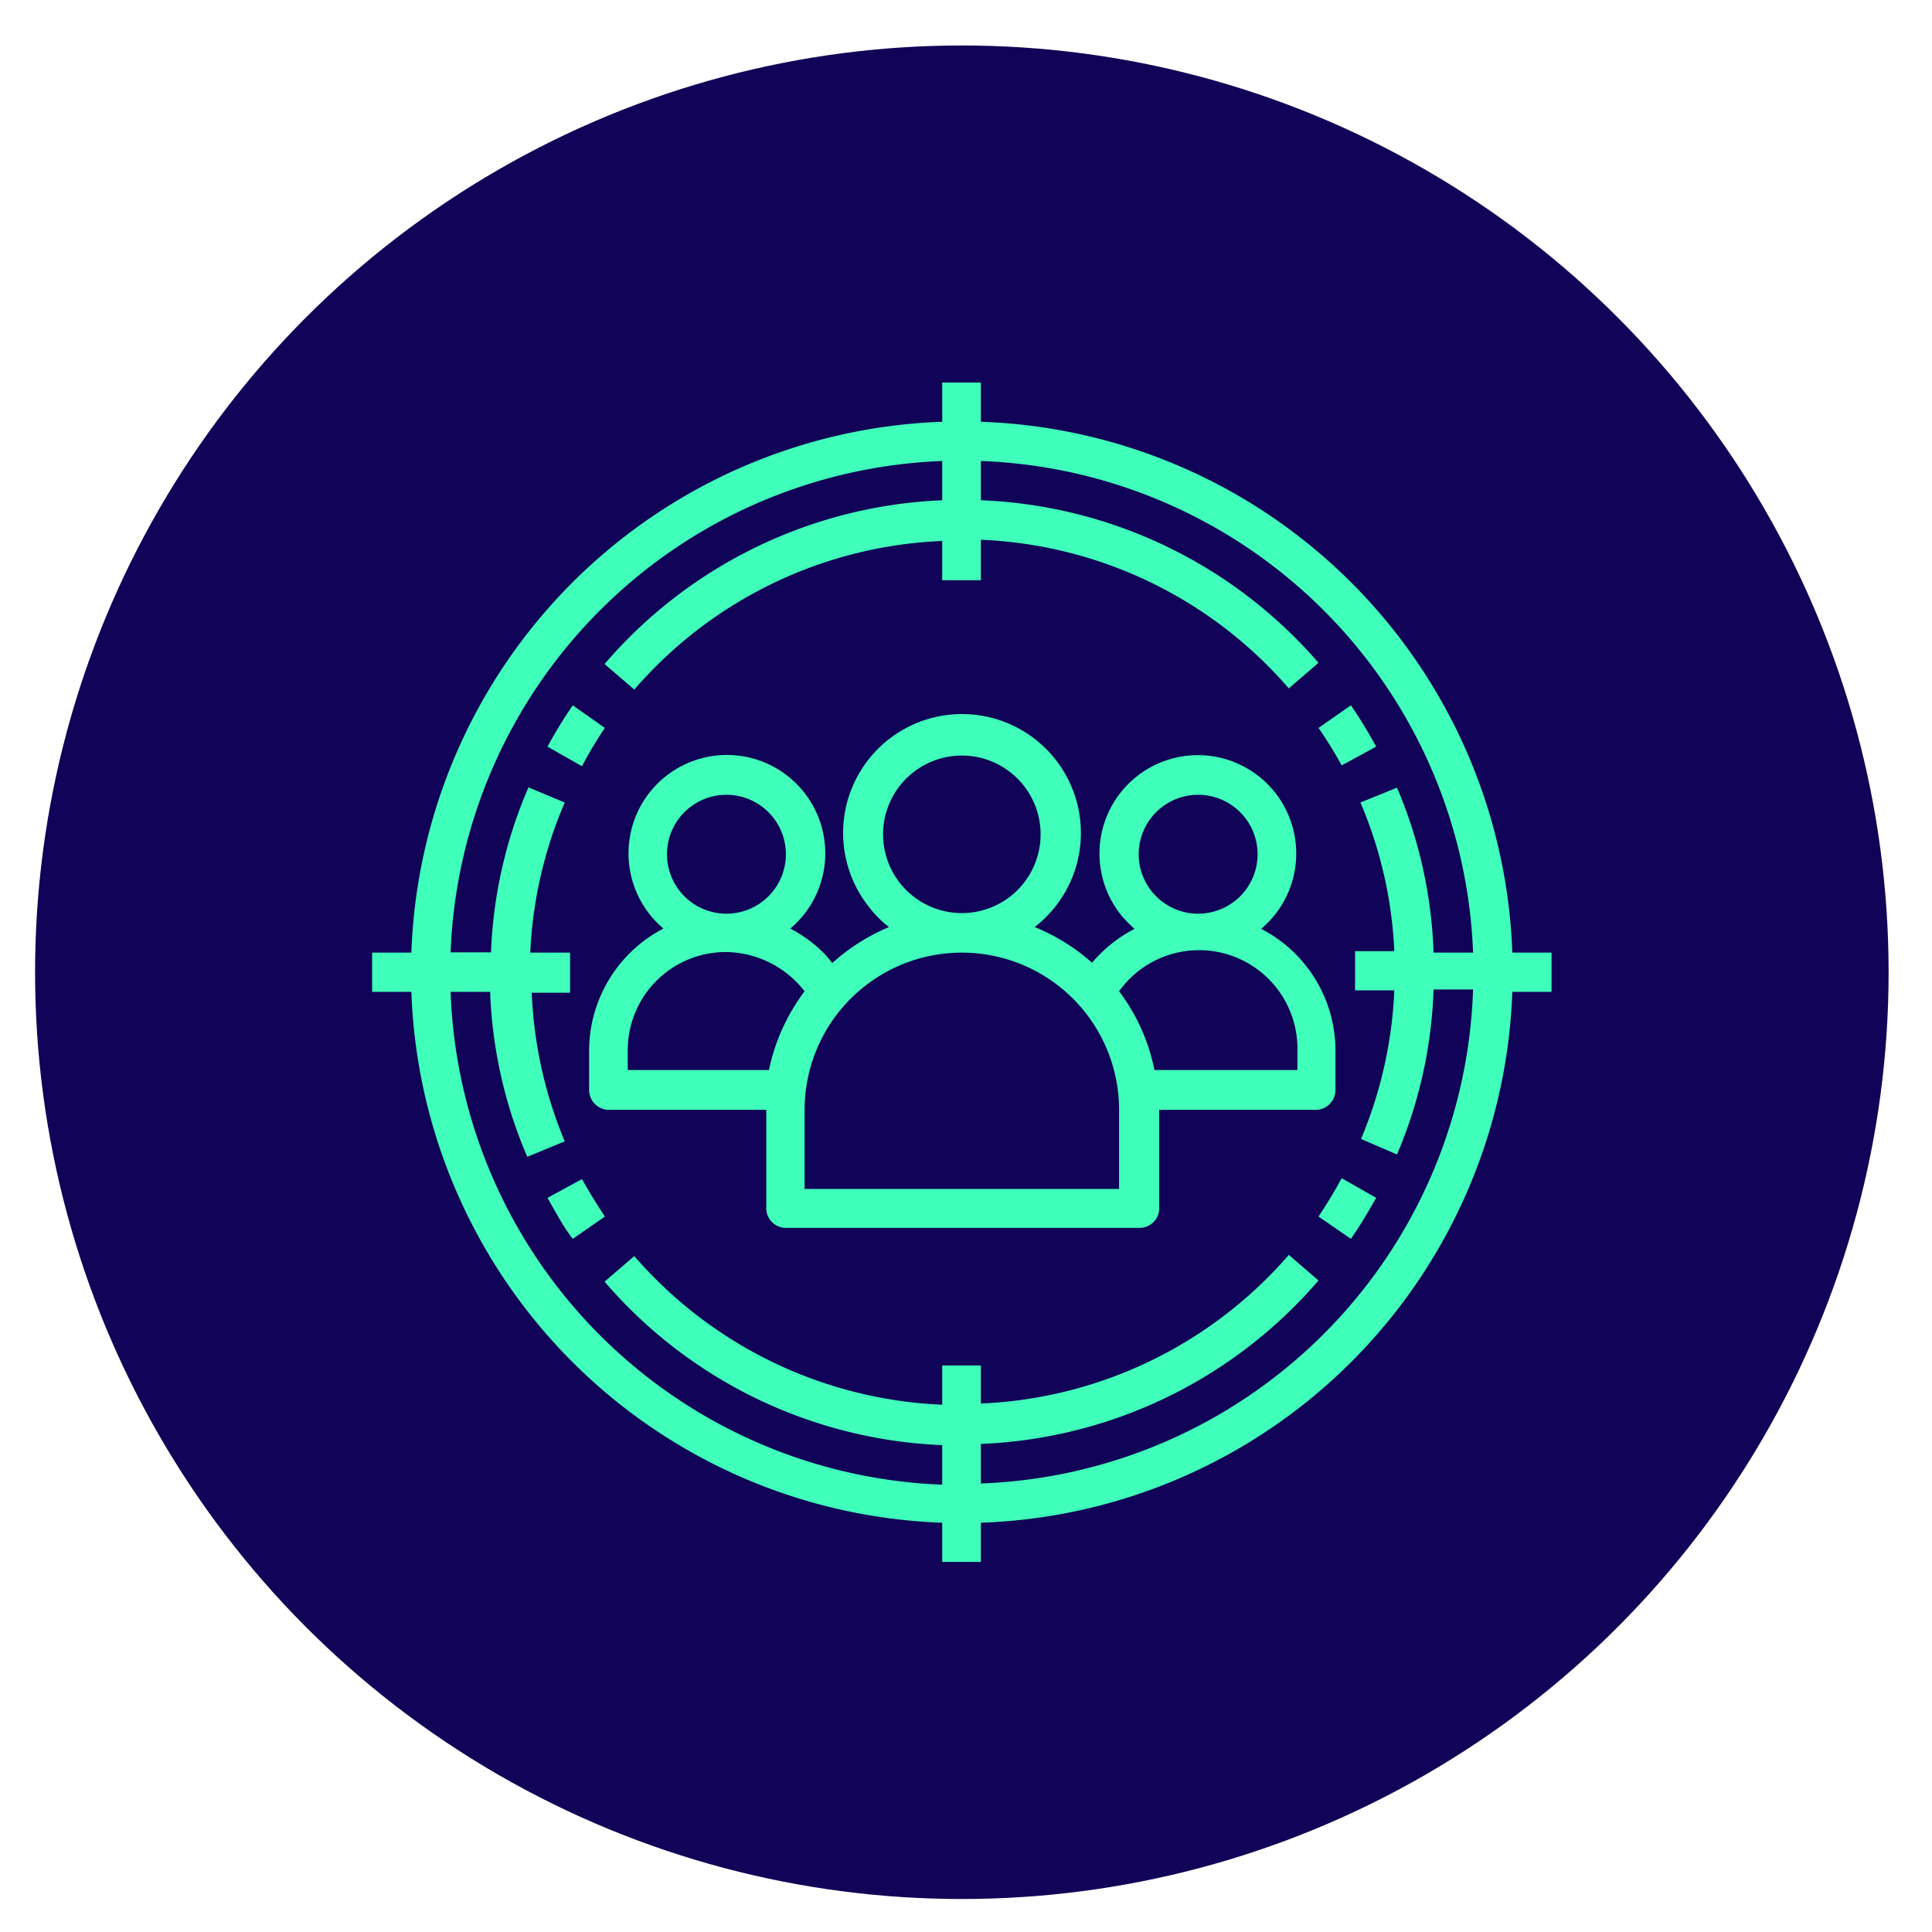 <svg id="Calque_1" data-name="Calque 1" xmlns="http://www.w3.org/2000/svg" viewBox="0 0 65 65"><defs><style>.cls-1{fill:#110357;}.cls-2{fill:#3fffba;}</style></defs><circle class="cls-1" cx="32.36" cy="32.71" r="31.18"/><path class="cls-2" d="M33,14.19V12.87H31.7v1.32A18.52,18.52,0,0,0,13.84,32.05H12.52v1.32h1.32A18.52,18.52,0,0,0,31.7,51.23v1.32H33V51.23A18.52,18.52,0,0,0,50.88,33.37H52.2V32.05H50.88A18.52,18.52,0,0,0,33,14.19Zm0,35.72V48.58a15.82,15.82,0,0,0,11.36-5.5l-1-.86a14.51,14.51,0,0,1-10.36,5V45.94H31.7v1.32a14.51,14.51,0,0,1-10.36-5l-1,.86a15.82,15.82,0,0,0,11.36,5.5v1.33A17.2,17.2,0,0,1,15.16,33.37h1.33a15.41,15.41,0,0,0,1.25,5.55L19,38.4a14.47,14.47,0,0,1-1.11-5h1.29V32.05H17.84A14.38,14.38,0,0,1,19,27l-1.22-.51a15.38,15.38,0,0,0-1.26,5.55H15.16A17.2,17.2,0,0,1,31.7,15.51v1.32a15.83,15.83,0,0,0-11.36,5.51l1,.86a14.47,14.47,0,0,1,10.36-5v1.32H33V18.16a14.47,14.47,0,0,1,10.36,5l1-.86A15.83,15.83,0,0,0,33,16.83V15.51A17.2,17.2,0,0,1,49.56,32.05H48.23A15.41,15.41,0,0,0,47,26.5L45.77,27a14.34,14.34,0,0,1,1.14,5H45.59v1.32h1.32a14.48,14.48,0,0,1-1.12,5l1.21.52a15.39,15.39,0,0,0,1.23-5.55h1.33A17.2,17.2,0,0,1,33,49.91Z"/><path class="cls-2" d="M20.35,24.49l-1.08-.76a15.56,15.56,0,0,0-.85,1.39l1.16.66A13.73,13.73,0,0,1,20.35,24.49Z"/><path class="cls-2" d="M46.3,25.12a15.56,15.56,0,0,0-.85-1.39l-1.09.76a14.71,14.71,0,0,1,.78,1.26Z"/><path class="cls-2" d="M44.36,40.93l1.09.75c.3-.43.58-.9.85-1.38l-1.16-.66Q44.78,40.3,44.36,40.93Z"/><path class="cls-2" d="M18.42,40.3c.27.48.55,1,.85,1.38l1.08-.75c-.27-.41-.53-.83-.77-1.26Z"/><path class="cls-2" d="M44.93,36.68V35.35a4.61,4.61,0,0,0-2.5-4.1,3.31,3.31,0,1,0-4.66-.4,5,5,0,0,0,.4.4,4.77,4.77,0,0,0-1.43,1.14,6.65,6.65,0,0,0-1.93-1.2,4,4,0,1,0-5.57-.67,3.54,3.54,0,0,0,.67.67A6.73,6.73,0,0,0,28,32.4a4.15,4.15,0,0,0-.27-.32,4.67,4.67,0,0,0-1.14-.84,3.31,3.31,0,1,0-4.66-.39,3.59,3.59,0,0,0,.39.39,4.64,4.64,0,0,0-2.5,4.11v1.33a.67.67,0,0,0,.66.66h5.3v3.31a.66.66,0,0,0,.66.66h11.9a.66.66,0,0,0,.66-.66V37.34h5.3A.67.67,0,0,0,44.93,36.68Zm-6.62-7.94a2,2,0,1,1,2,2A2,2,0,0,1,38.31,28.74Zm-8.6-.66a2.65,2.65,0,1,1,2.65,2.64A2.65,2.65,0,0,1,29.71,28.08Zm-7.27.66a2,2,0,1,1,2,2A2,2,0,0,1,22.44,28.74ZM21.12,36v-.67a3.3,3.3,0,0,1,3.3-3.3,3.4,3.4,0,0,1,2.65,1.32A6.65,6.65,0,0,0,25.87,36Zm16.53,4H27.07V37.34a5.29,5.29,0,1,1,10.58,0Zm6-4H38.84a6.5,6.5,0,0,0-1.19-2.65,3.31,3.31,0,0,1,6,2Z"/></svg>